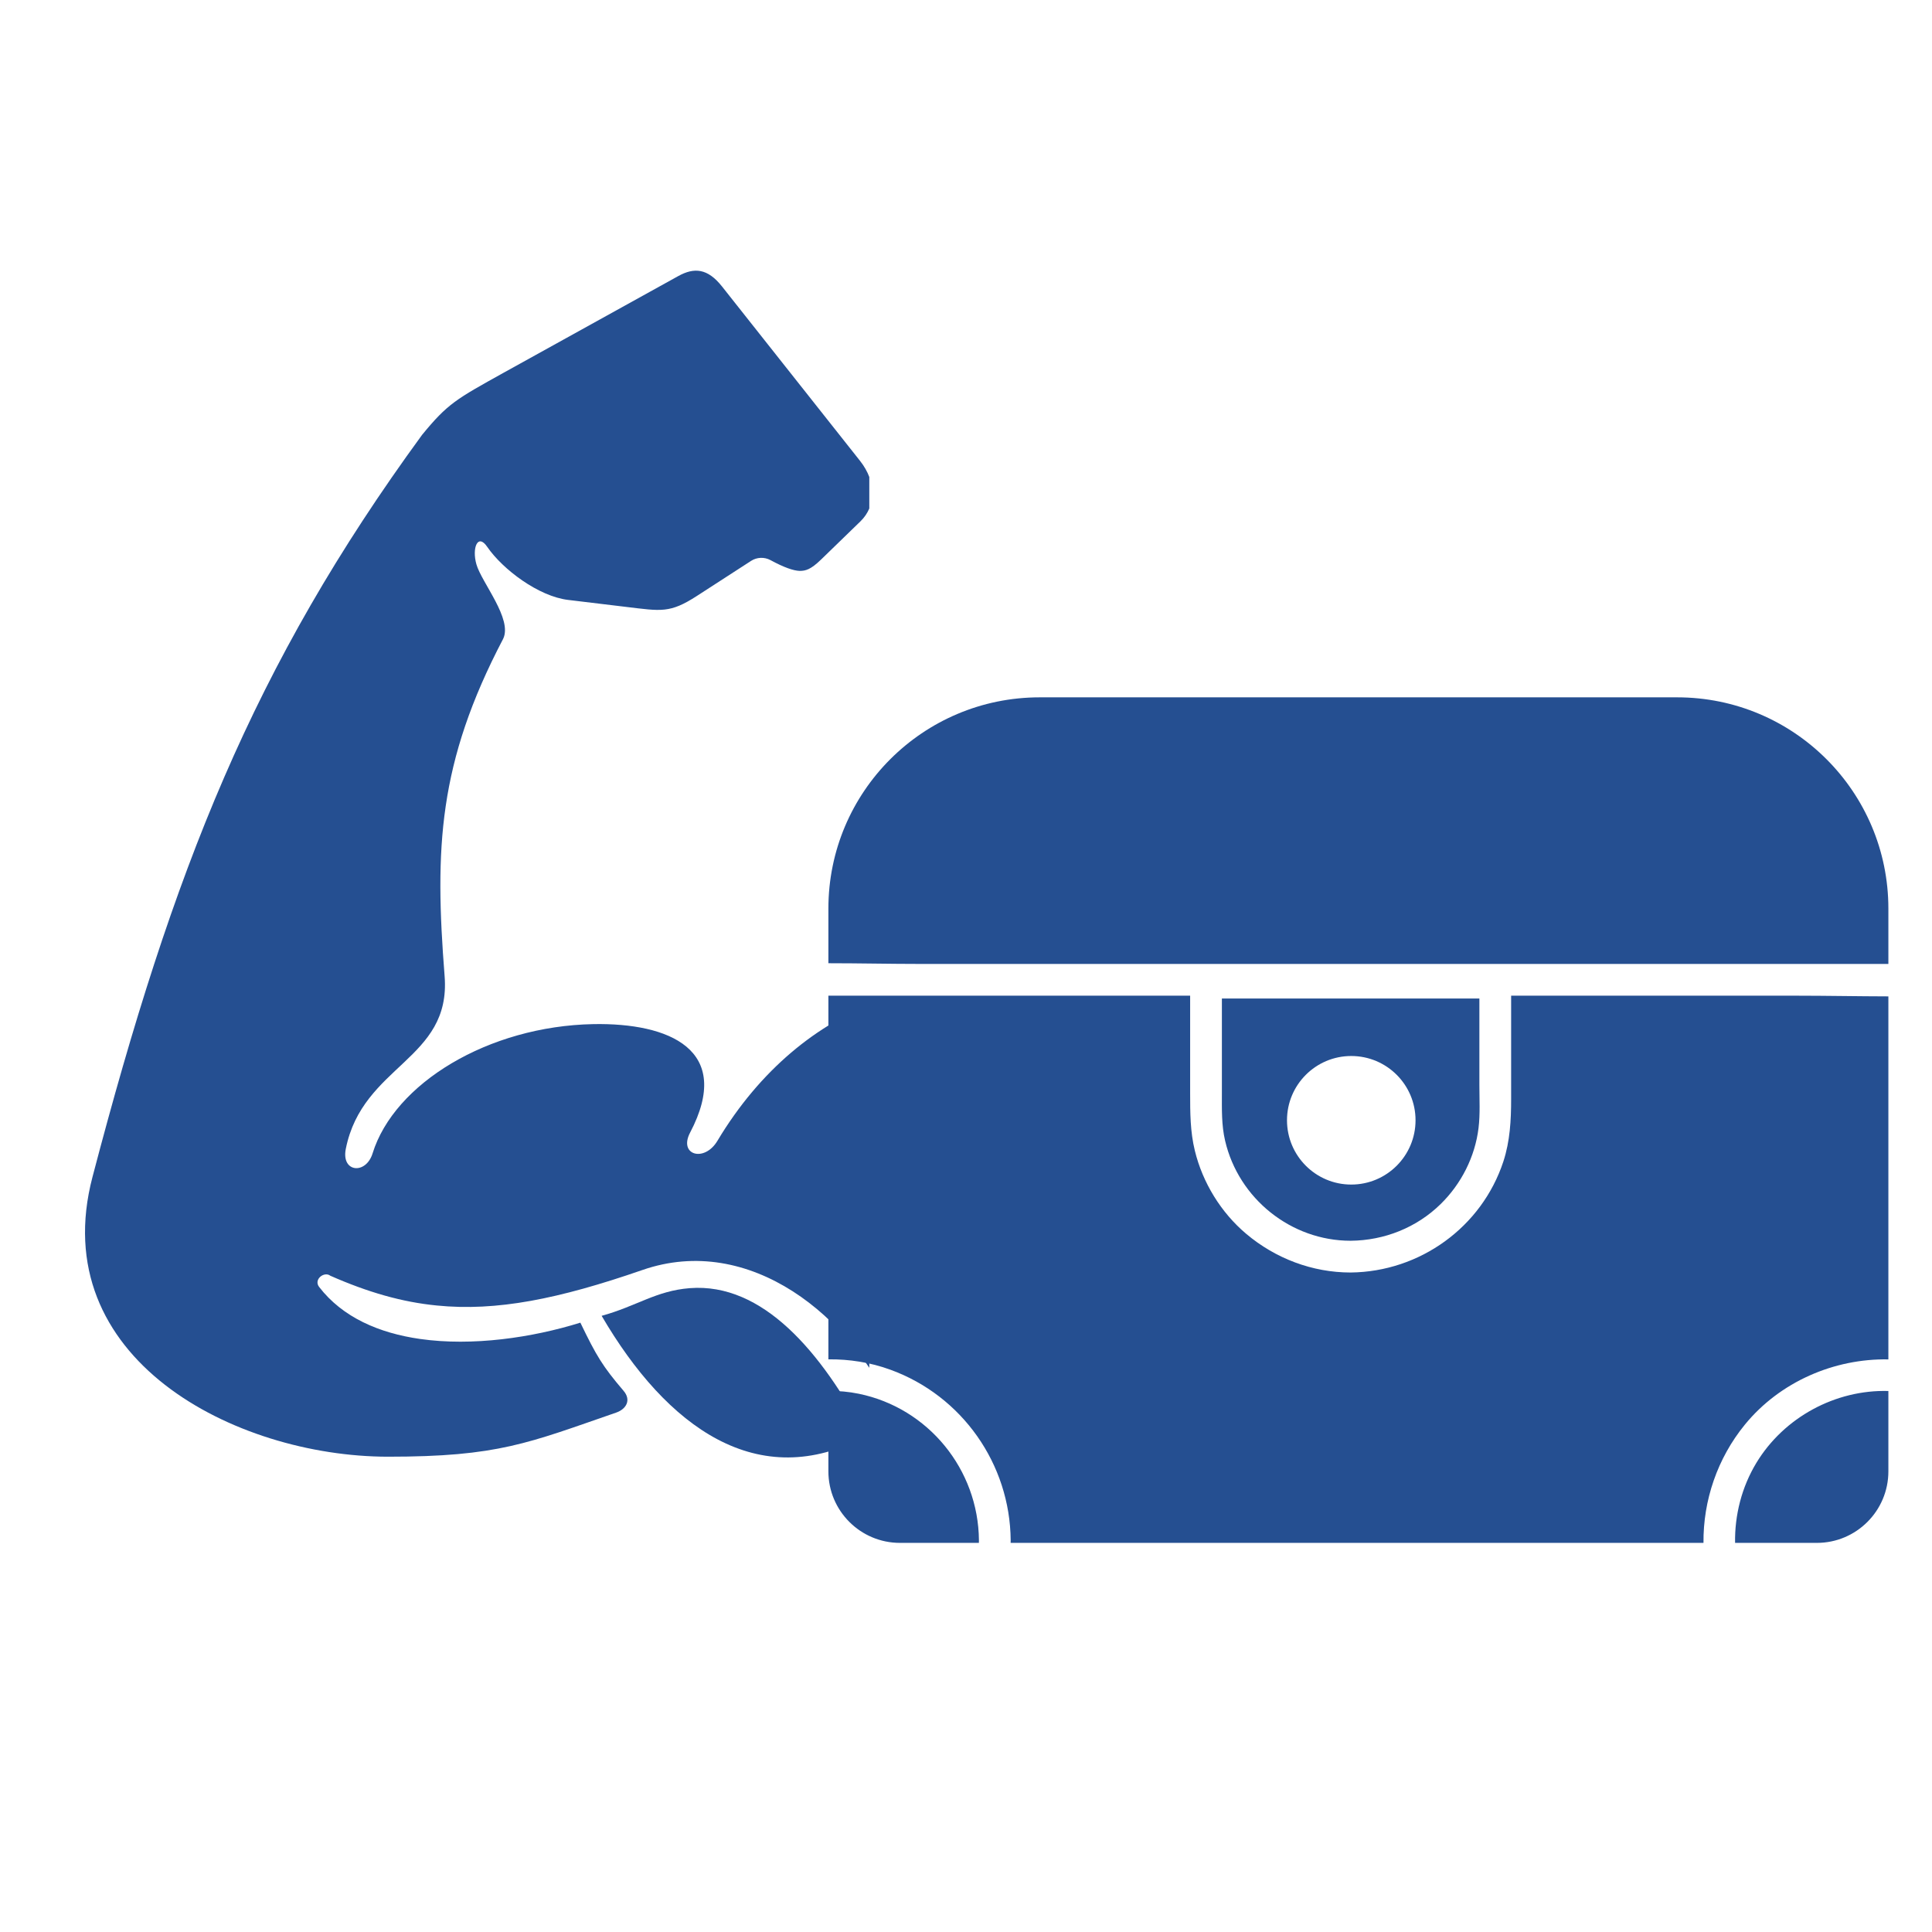 <svg xmlns="http://www.w3.org/2000/svg" xmlns:xlink="http://www.w3.org/1999/xlink" width="200" zoomAndPan="magnify" viewBox="0 0 150 150" height="200" preserveAspectRatio="xMidYMid meet" version="1.0"><defs><clipPath id="af12c51675"><path d="M 6 21 L 67.492 21 L 67.492 114 L 6 114 Z M 6 21 " clip-rule="nonzero"/></clipPath><clipPath id="ea9326f1c0"><path d="M 46 99 L 67.492 99 L 67.492 114 L 46 114 Z M 46 99 " clip-rule="nonzero"/></clipPath><clipPath id="cd604c4d29"><path d="M 64.316 54.121 L 146.816 54.121 L 146.816 120 L 64.316 120 Z M 64.316 54.121 " clip-rule="nonzero"/></clipPath></defs><g clip-path="url(#af12c51675)"><path fill="#254f91" d="M 52.66 21.434 L 39.098 28.941 C 35.418 30.988 34.762 31.332 32.773 33.758 C 19.656 51.719 13.441 67.504 7.18 91.383 C 3.484 105.465 18.227 113.082 30.105 113.098 C 38.695 113.102 41.016 112.031 47.832 109.676 C 48.602 109.414 49.047 108.711 48.402 107.969 C 46.781 106.07 46.301 105.266 45.059 102.691 C 41.32 103.855 36.688 104.539 32.617 103.957 C 29.434 103.504 26.598 102.281 24.777 99.918 C 24.328 99.336 25.172 98.684 25.645 99.047 C 28.551 100.328 31.203 101.094 33.914 101.359 C 38.555 101.824 43.359 100.859 49.879 98.602 C 58.172 95.723 66.18 102.148 69.48 109.848 C 80.512 106.91 85.445 80.727 81.273 78.32 C 73.691 74.27 62.34 77.477 55.703 88.57 C 54.688 90.273 52.664 89.684 53.578 87.938 C 56.965 81.488 51.941 79.406 46.074 79.512 C 37.898 79.668 30.613 84.117 28.926 89.551 C 28.41 91.215 26.48 91.035 26.848 89.199 C 28.148 82.668 35.035 82.309 34.52 75.789 C 33.738 65.836 34.02 59.227 39.062 49.605 C 39.816 48.059 37.398 45.246 36.988 43.812 C 36.629 42.551 37.09 41.375 37.828 42.457 C 39.035 44.215 41.816 46.305 44.113 46.578 L 48.621 47.121 C 51.336 47.445 52.008 47.629 54.117 46.262 L 58.32 43.543 C 58.766 43.258 59.336 43.234 59.805 43.48 C 60.867 44.059 61.617 44.312 62.086 44.324 C 62.559 44.324 62.949 44.215 63.746 43.445 L 66.809 40.473 C 68 39.312 68.086 37.441 66.77 35.777 L 56.051 22.234 C 54.934 20.828 53.898 20.75 52.66 21.434 Z M 52.66 21.434 " fill-opacity="1" fill-rule="evenodd"/></g><g clip-path="url(#ea9326f1c0)"><path fill="#254f91" d="M 53.555 100.012 C 50.934 100.215 49.426 101.414 46.711 102.16 C 51.766 110.809 58.852 115.996 67.23 111.504 C 63.77 104.934 59.203 99.574 53.555 100.012 Z M 53.555 100.012 " fill-opacity="1" fill-rule="evenodd"/></g><g clip-path="url(#cd604c4d29)"><path fill="#254f91" d="M 64.316 74.785 L 64.316 70.543 C 64.316 61.484 71.66 54.141 80.723 54.141 L 130.211 54.141 C 139.27 54.141 146.613 61.484 146.613 70.543 L 146.613 74.84 L 71.453 74.84 C 69.082 74.84 66.699 74.785 64.316 74.785 Z M 66.676 108.211 C 65.891 108.051 65.102 107.98 64.316 107.992 L 64.316 114.234 C 64.316 117.301 66.805 119.789 69.875 119.789 L 76 119.789 C 76 119.719 76.004 119.652 76.004 119.582 C 75.957 114.086 72.07 109.316 66.676 108.211 Z M 146.613 114.234 L 146.613 107.996 C 142.516 107.883 138.516 110.027 136.363 113.578 C 135.223 115.465 134.676 117.633 134.711 119.789 L 141.059 119.789 C 144.125 119.789 146.613 117.301 146.613 114.234 Z M 135.48 110.598 C 138.191 107.285 142.402 105.465 146.613 105.543 L 146.613 77.359 C 144.234 77.355 141.848 77.305 139.477 77.305 L 117.324 77.305 L 117.324 85.332 C 117.324 86.973 117.238 88.594 116.723 90.172 C 115.043 95.285 110.23 98.742 104.863 98.797 C 101.887 98.797 99.023 97.707 96.758 95.797 C 94.797 94.145 93.371 91.82 92.766 89.332 C 92.406 87.859 92.402 86.387 92.402 84.887 L 92.402 77.305 L 64.316 77.305 L 64.316 105.539 C 65.941 105.52 67.574 105.777 69.129 106.344 C 74.695 108.367 78.418 113.664 78.469 119.582 C 78.469 119.652 78.465 119.719 78.465 119.789 L 132.258 119.789 C 132.227 116.504 133.332 113.223 135.48 110.598 Z M 113.344 77.523 L 114.859 77.523 L 114.859 84.25 C 114.859 85.348 114.926 86.488 114.793 87.582 C 114.52 89.812 113.457 91.91 111.855 93.48 C 109.984 95.316 107.477 96.309 104.863 96.332 C 100.238 96.332 96.164 93.062 95.117 88.566 C 94.832 87.352 94.867 86.125 94.867 84.887 L 94.867 77.523 Z M 109.902 86.977 C 109.902 84.223 107.668 81.988 104.91 81.988 C 102.156 81.988 99.922 84.223 99.922 86.977 C 99.922 89.734 102.156 91.969 104.91 91.969 C 107.668 91.969 109.902 89.734 109.902 86.977 Z M 109.902 86.977 " fill-opacity="1" fill-rule="nonzero"/></g></svg>